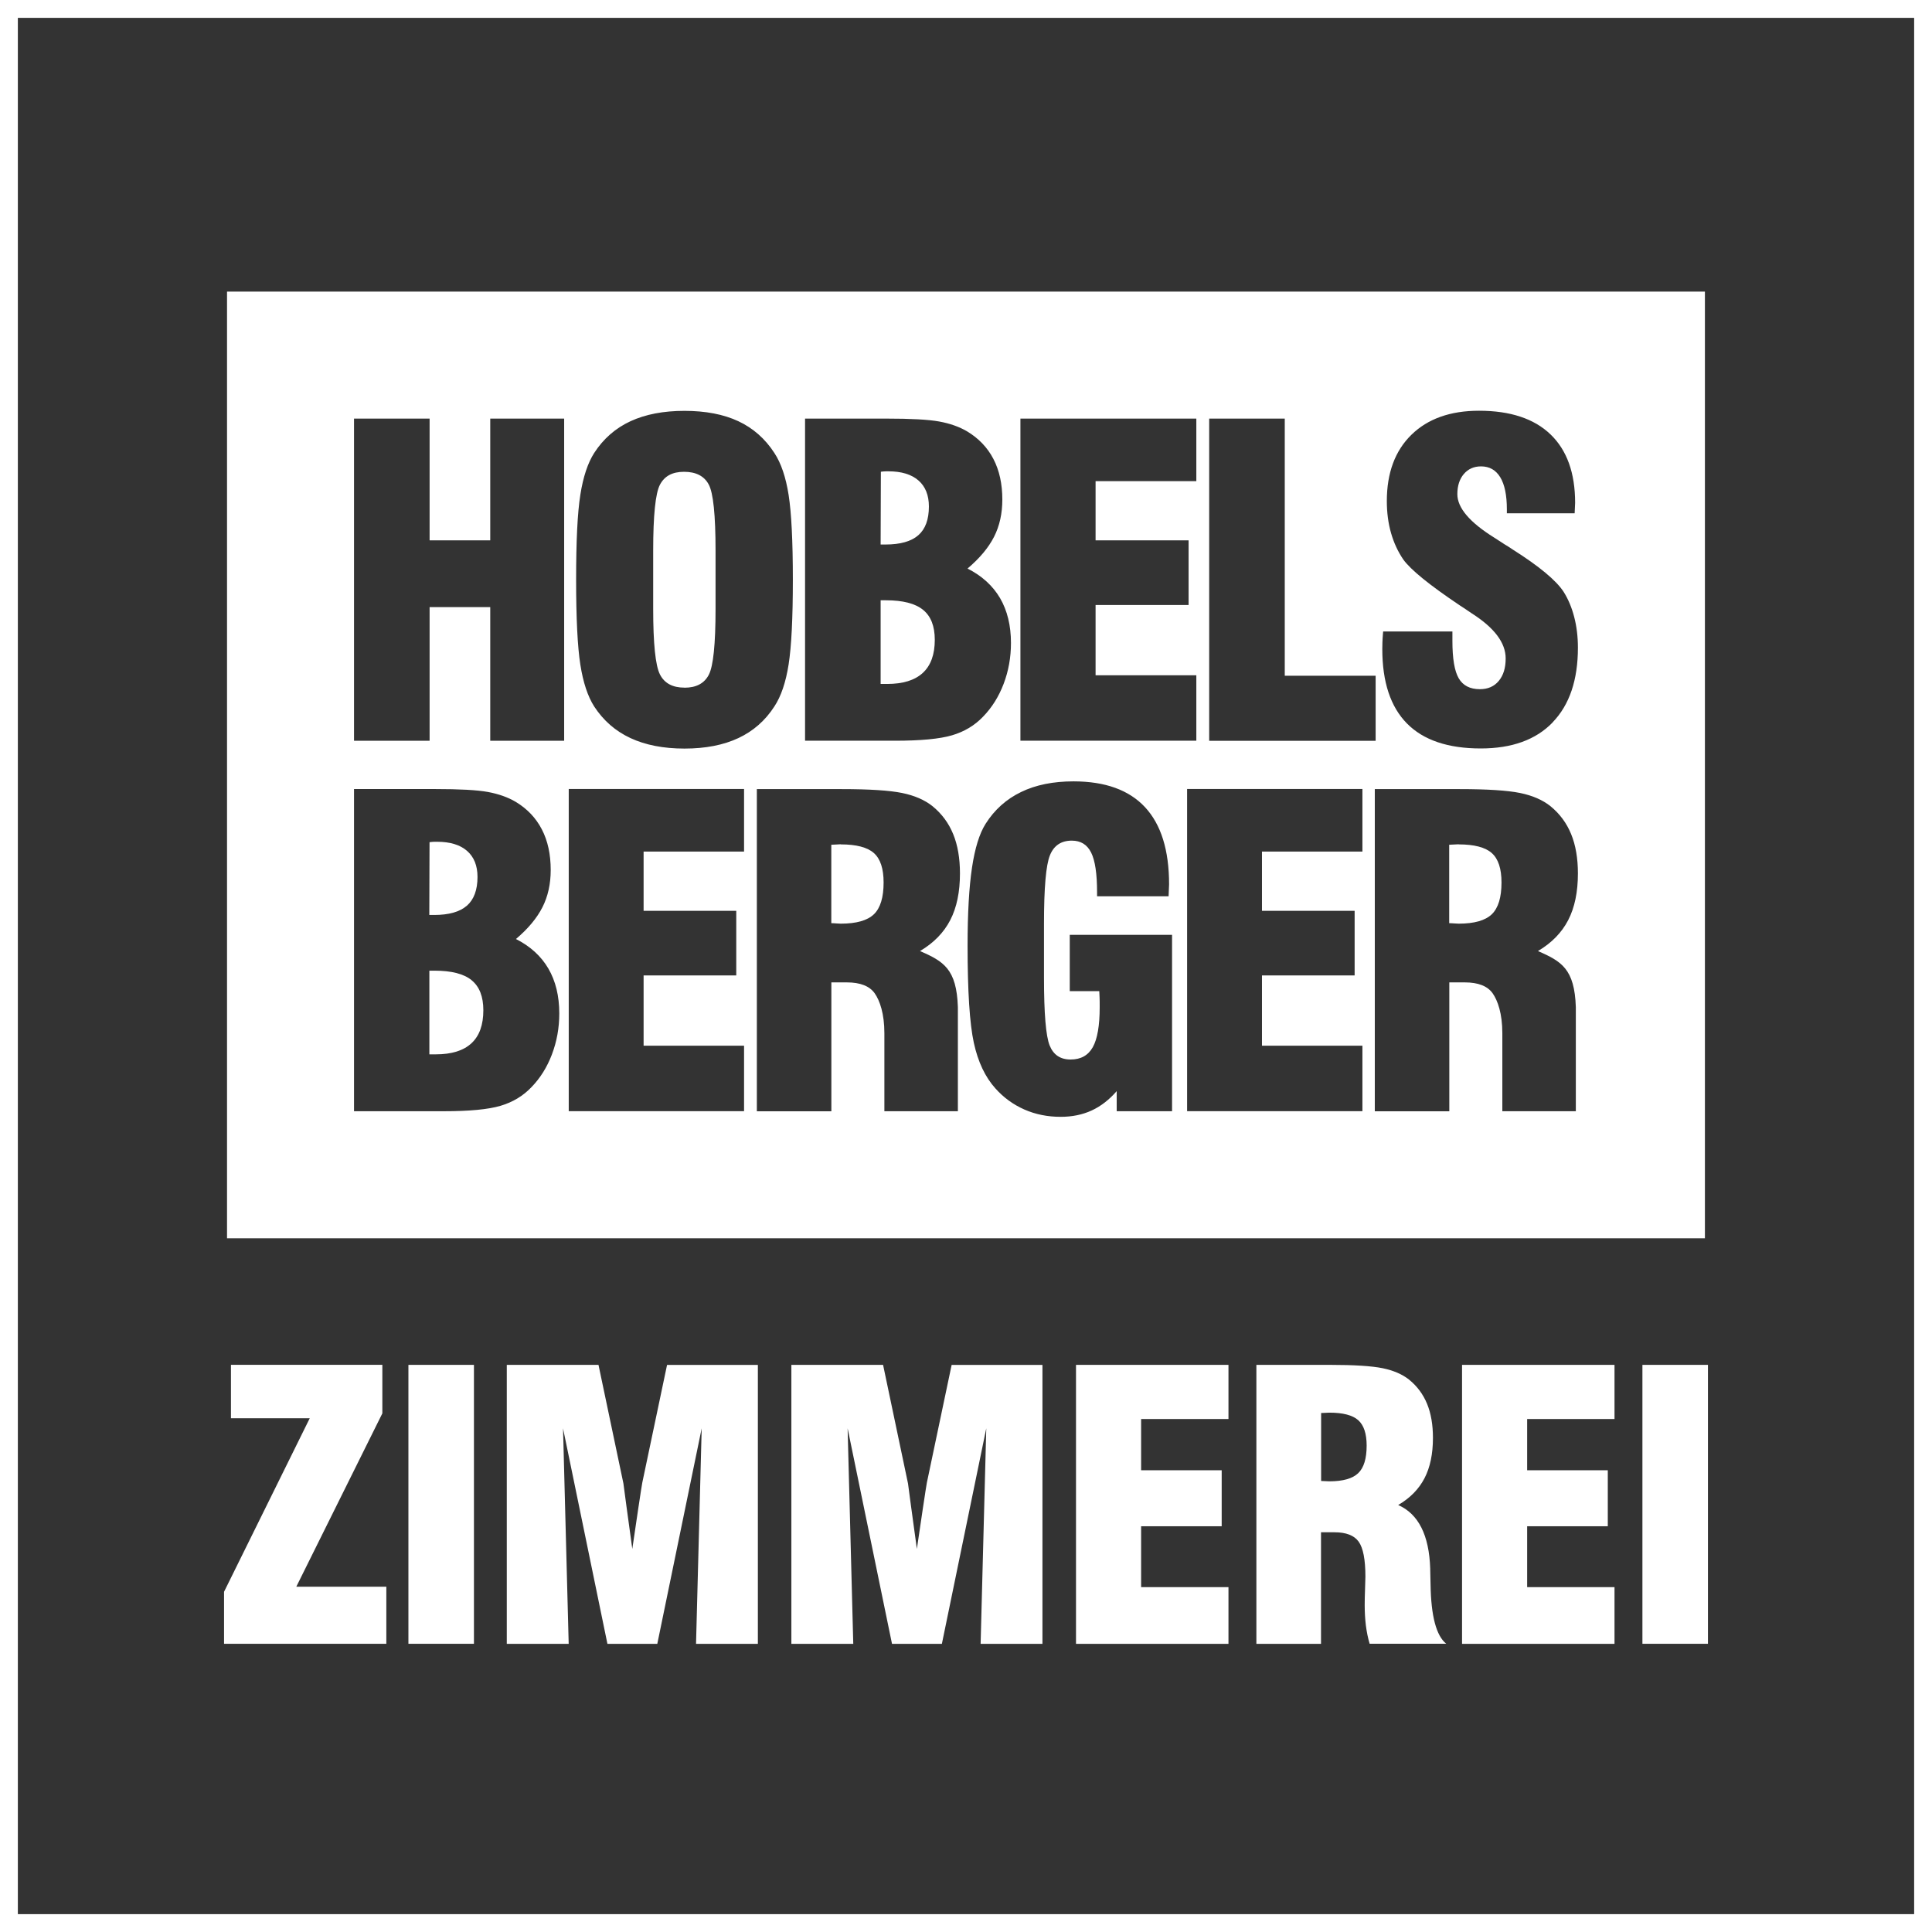 <?xml version="1.0" encoding="UTF-8"?><svg xmlns="http://www.w3.org/2000/svg" viewBox="0 0 324.65 324.65"><rect x="0" y="0" width="324.65" height="324.65" fill="#333333" stroke="none"/><defs><style>.d{fill:#fff;}.e{fill:none;stroke:#fff;stroke-miterlimit:10;stroke-width:3px;}</style></defs><g id="a"/><g id="b"><g id="c"><g><rect class="e" x="1.5" y="1.5" width="321.65" height="321.65"/><g><path class="d" d="M37.65,276.22v-8.74l14.4-29.16h-13.24v-8.98h25.44v8.16l-14.46,29.13h15.13v9.59h-27.27Z"/><path class="d" d="M68.63,276.22v-46.87h11.01v46.87h-11.01Z"/><path class="d" d="M85.16,276.22v-46.87h15.41l4.19,19.94c.02,.1,.19,1.35,.5,3.76,.32,2.4,.65,4.81,.99,7.23,.26-1.81,.6-4.04,.99-6.71,.4-2.67,.63-4.14,.69-4.43l4.16-19.78h15.26v46.87h-10.39l.95-36.22-7.46,36.22h-8.38l-7.46-36.22,.95,36.22h-10.39Z"/><path class="d" d="M132.98,276.22v-46.87h15.41l4.19,19.94c.02,.1,.19,1.35,.5,3.76,.32,2.4,.65,4.81,.99,7.23,.26-1.81,.6-4.04,.99-6.71,.4-2.67,.63-4.14,.69-4.43l4.16-19.78h15.26v46.87h-10.39l.95-36.22-7.46,36.22h-8.38l-7.46-36.22,.95,36.22h-10.39Z"/><path class="d" d="M180.81,276.22v-46.87h25.62v9.1h-14.68v8.61h13.54v9.41h-13.54v10.23h14.68v9.53h-25.62Z"/><path class="d" d="M211.12,276.22v-46.87h12.38c4.05,0,7,.19,8.83,.56,1.83,.38,3.32,1.02,4.46,1.93,1.35,1.1,2.35,2.45,3.01,4.05,.66,1.6,.99,3.51,.99,5.72,0,2.7-.47,4.96-1.42,6.79s-2.42,3.33-4.42,4.5c3.4,1.5,5.2,5.06,5.38,10.68v.15c.02,.59,.04,1.44,.06,2.56,.08,5.28,.96,8.58,2.63,9.92h-12.87c-.29-.97-.49-1.99-.63-3.06-.13-1.07-.2-2.21-.2-3.42,0-.75,.02-1.66,.06-2.72s.06-1.76,.06-2.08c0-2.86-.38-4.82-1.13-5.87-.75-1.05-2.11-1.58-4.07-1.58h-2.26v18.75h-10.88Zm10.88-27.36c.18,0,.42,.01,.72,.03,.3,.02,.52,.03,.66,.03,2.28,0,3.9-.46,4.85-1.37s1.42-2.45,1.42-4.63c0-2.01-.47-3.43-1.42-4.28-.95-.84-2.56-1.26-4.85-1.26-.14,0-.36,.01-.66,.03-.3,.02-.54,.03-.72,.03v11.41Z"/><path class="d" d="M245.68,276.22v-46.87h25.62v9.1h-14.68v8.61h13.55v9.41h-13.55v10.23h14.68v9.53h-25.62Z"/><path class="d" d="M275.99,276.22v-46.87h11.01v46.87h-11.01Z"/></g><g><path class="d" d="M38.15,49V208.08h248.34V49H38.15Zm165.04,21.34h12.7v43.21h15.27v10.93h-27.97v-54.14Zm-31.72,0h29.56v10.51h-16.93v9.95h15.63v10.86h-15.63v11.81h16.93v11h-29.56v-54.14Zm-36.2,0h13.65c4.14,0,7.11,.16,8.91,.49,1.8,.33,3.36,.88,4.67,1.65,1.95,1.17,3.43,2.72,4.43,4.64,1,1.92,1.5,4.2,1.5,6.82,0,2.34-.46,4.43-1.39,6.26-.93,1.83-2.42,3.61-4.46,5.34,2.42,1.22,4.24,2.88,5.47,4.97,1.22,2.1,1.83,4.61,1.83,7.54,0,2.41-.41,4.7-1.23,6.86-.82,2.16-1.98,4-3.46,5.52-1.41,1.48-3.15,2.52-5.22,3.13-2.07,.61-5.27,.91-9.59,.91h-15.1v-54.14Zm-37.75,12.8c.47-3,1.25-5.34,2.33-7.03,1.55-2.39,3.59-4.17,6.1-5.33,2.52-1.16,5.54-1.74,9.07-1.74s6.57,.58,9.05,1.74c2.48,1.16,4.5,2.94,6.05,5.33,1.13,1.71,1.93,4.07,2.4,7.07,.47,3,.71,7.75,.71,14.24s-.24,11.21-.71,14.22c-.47,3.01-1.27,5.37-2.4,7.08-1.53,2.37-3.55,4.14-6.05,5.31-2.5,1.17-5.52,1.76-9.05,1.76s-6.55-.59-9.07-1.76c-2.52-1.17-4.55-2.94-6.1-5.31-1.08-1.69-1.86-4.03-2.33-7.03-.47-3-.71-7.76-.71-14.27s.23-11.27,.71-14.27Zm-4.77,94.03c-.82,2.16-1.97,4-3.45,5.52-1.41,1.48-3.14,2.52-5.2,3.13-2.06,.61-5.25,.91-9.56,.91h-15.05v-54.14h13.61c4.12,0,7.08,.16,8.88,.49,1.79,.33,3.35,.88,4.66,1.65,1.95,1.17,3.42,2.72,4.41,4.64,1,1.92,1.49,4.2,1.49,6.82,0,2.34-.46,4.43-1.39,6.26-.93,1.83-2.41,3.61-4.45,5.34,2.41,1.22,4.23,2.88,5.45,4.97,1.22,2.1,1.83,4.61,1.83,7.54,0,2.41-.41,4.7-1.23,6.86Zm2.05-52.69h-12.42v-22.46h-10.19v22.46h-12.7v-54.14h12.7v20.46h10.19v-20.46h12.42v54.14Zm30.23,18.62h-16.88v9.95h15.57v10.86h-15.57v11.81h16.88v11h-29.46v-54.14h29.46v10.51Zm35.93,26.14v17.49h-12.35v-13.1c0-3.3-.77-5.5-1.63-6.72-.87-1.22-2.43-1.83-4.68-1.83h-2.6v21.66h-12.52v-54.14h14.24c4.66,0,8.05,.22,10.16,.65,2.11,.43,3.82,1.18,5.13,2.23,1.55,1.27,2.7,2.82,3.46,4.68,.76,1.85,1.14,4.06,1.14,6.61,0,3.12-.54,5.73-1.63,7.84s-2.78,3.84-5.08,5.2c3.91,1.73,6.15,2.95,6.36,9.44Zm35.98,17.49h-9.29v-3.38c-1.26,1.45-2.66,2.54-4.2,3.25-1.54,.71-3.28,1.07-5.22,1.07-2.2,0-4.24-.41-6.1-1.23s-3.49-2-4.87-3.55c-1.71-1.9-2.92-4.45-3.62-7.66-.7-3.21-1.05-8.65-1.05-16.31,0-5.46,.25-9.83,.74-13.11,.49-3.28,1.25-5.74,2.29-7.38,1.5-2.37,3.49-4.15,5.96-5.34,2.47-1.2,5.41-1.79,8.81-1.79,5.32,0,9.33,1.45,12.02,4.34,2.69,2.9,4.04,7.21,4.04,12.96,0,.21-.01,.53-.04,.97-.02,.43-.04,.78-.04,1.04h-12.02v-.67c0-3.12-.33-5.34-1-6.68s-1.75-2-3.25-2c-1.78,0-3.01,.82-3.67,2.46-.67,1.64-1,5.47-1,11.5v9.07c0,6.02,.32,9.82,.95,11.39,.63,1.57,1.8,2.36,3.52,2.36s2.95-.69,3.73-2.07c.77-1.38,1.16-3.62,1.16-6.71,0-.7,0-1.24-.02-1.62-.01-.37-.03-.74-.05-1.09h-4.96v-9.46h17.19v29.67Zm32-43.63h-16.88v9.95h15.57v10.86h-15.57v11.81h16.88v11h-29.46v-54.14h29.46v10.51Zm35.86,26.14v17.49h-12.35v-13.1c0-3.3-.77-5.5-1.63-6.72-.87-1.22-2.43-1.83-4.68-1.83h-2.6v21.66h-12.52v-54.14h14.24c4.66,0,8.05,.22,10.16,.65,2.11,.43,3.82,1.18,5.13,2.23,1.55,1.27,2.7,2.82,3.46,4.68,.76,1.85,1.14,4.06,1.14,6.61,0,3.12-.54,5.73-1.63,7.84s-2.78,3.84-5.08,5.2c3.91,1.73,6.15,2.95,6.36,9.44Zm-3.88-47.86c-2.82,2.93-6.86,4.39-12.1,4.39-5.5,0-9.64-1.4-12.4-4.2-2.76-2.8-4.14-6.97-4.14-12.5,0-.35,0-.72,.02-1.11,.01-.39,.05-1,.12-1.85h11.64v1.58c0,2.98,.35,5.07,1.06,6.29,.71,1.22,1.89,1.83,3.56,1.83,1.34,0,2.4-.46,3.17-1.39,.78-.93,1.16-2.19,1.16-3.78,0-2.62-1.89-5.14-5.68-7.56-.61-.42-1.08-.74-1.41-.95-.12-.07-.32-.2-.6-.39-5.1-3.42-8.28-6-9.52-7.73-.89-1.31-1.58-2.79-2.05-4.43-.47-1.64-.71-3.43-.71-5.38,0-4.73,1.38-8.45,4.13-11.14,2.75-2.69,6.54-4.04,11.36-4.04,5.24,0,9.25,1.32,12.01,3.97,2.76,2.65,4.14,6.48,4.14,11.5,0,.21-.01,.5-.04,.88-.02,.38-.04,.67-.04,.88h-11.39v-.67c0-2.37-.37-4.16-1.11-5.38-.74-1.22-1.82-1.83-3.23-1.83-1.2,0-2.16,.43-2.89,1.28-.73,.86-1.09,1.99-1.09,3.39,0,2.3,2.07,4.73,6.21,7.31,.75,.49,1.33,.87,1.73,1.12,.33,.19,.79,.48,1.38,.88,4.44,2.81,7.29,5.18,8.54,7.1,.78,1.24,1.37,2.65,1.78,4.24,.41,1.58,.62,3.3,.62,5.15,0,5.41-1.41,9.59-4.23,12.52Z"/><path class="d" d="M115.02,115.56c1.98,0,3.34-.73,4.09-2.18,.75-1.45,1.13-5.14,1.13-11.07v-9.77c0-6-.38-9.71-1.15-11.13-.76-1.42-2.15-2.13-4.14-2.13s-3.3,.73-4.06,2.18c-.75,1.45-1.13,5.15-1.13,11.07v9.77c0,5.86,.38,9.53,1.13,11.02,.75,1.49,2.13,2.23,4.13,2.23Z"/><path class="d" d="M154.31,89.94c1.19-1.04,1.78-2.65,1.78-4.83,0-1.9-.59-3.36-1.76-4.38-1.18-1.02-2.86-1.53-5.04-1.53-.35,0-.62,0-.81,.02-.19,.01-.34,.03-.46,.05l-.04,12.23h.81c2.49,0,4.33-.52,5.52-1.56Z"/><path class="d" d="M157.08,107.51c0-2.3-.66-3.98-1.98-5.04-1.32-1.07-3.4-1.6-6.24-1.6h-.88v14.06h1.09c2.66,0,4.66-.62,6-1.86,1.34-1.24,2.01-3.09,2.01-5.55Z"/><path class="d" d="M78.46,152.19c1.18-1.04,1.78-2.65,1.78-4.83,0-1.9-.59-3.36-1.76-4.38-1.17-1.02-2.85-1.53-5.03-1.53-.35,0-.62,0-.81,.02-.19,.01-.34,.03-.46,.05l-.04,12.23h.81c2.48,0,4.32-.52,5.5-1.56Z"/><path class="d" d="M79.25,164.71c-1.31-1.07-3.39-1.6-6.22-1.6h-.88v14.06h1.09c2.65,0,4.64-.62,5.98-1.86,1.34-1.24,2-3.09,2-5.55,0-2.3-.66-3.98-1.97-5.04Z"/><path class="d" d="M141.28,141.87c-.16,0-.42,.01-.76,.04-.34,.02-.62,.04-.83,.04v13.18c.21,0,.49,.01,.83,.04,.34,.02,.59,.04,.76,.04,2.62,0,4.48-.53,5.57-1.58s1.63-2.84,1.63-5.34c0-2.32-.54-3.97-1.63-4.94-1.09-.97-2.95-1.46-5.57-1.46Z"/><path class="d" d="M245.11,141.87c-.16,0-.42,.01-.76,.04-.34,.02-.62,.04-.83,.04v13.18c.21,0,.49,.01,.83,.04,.34,.02,.59,.04,.76,.04,2.62,0,4.48-.53,5.57-1.58s1.63-2.84,1.63-5.34c0-2.32-.54-3.97-1.63-4.94-1.09-.97-2.95-1.46-5.57-1.46Z"/></g></g></g></g></svg>